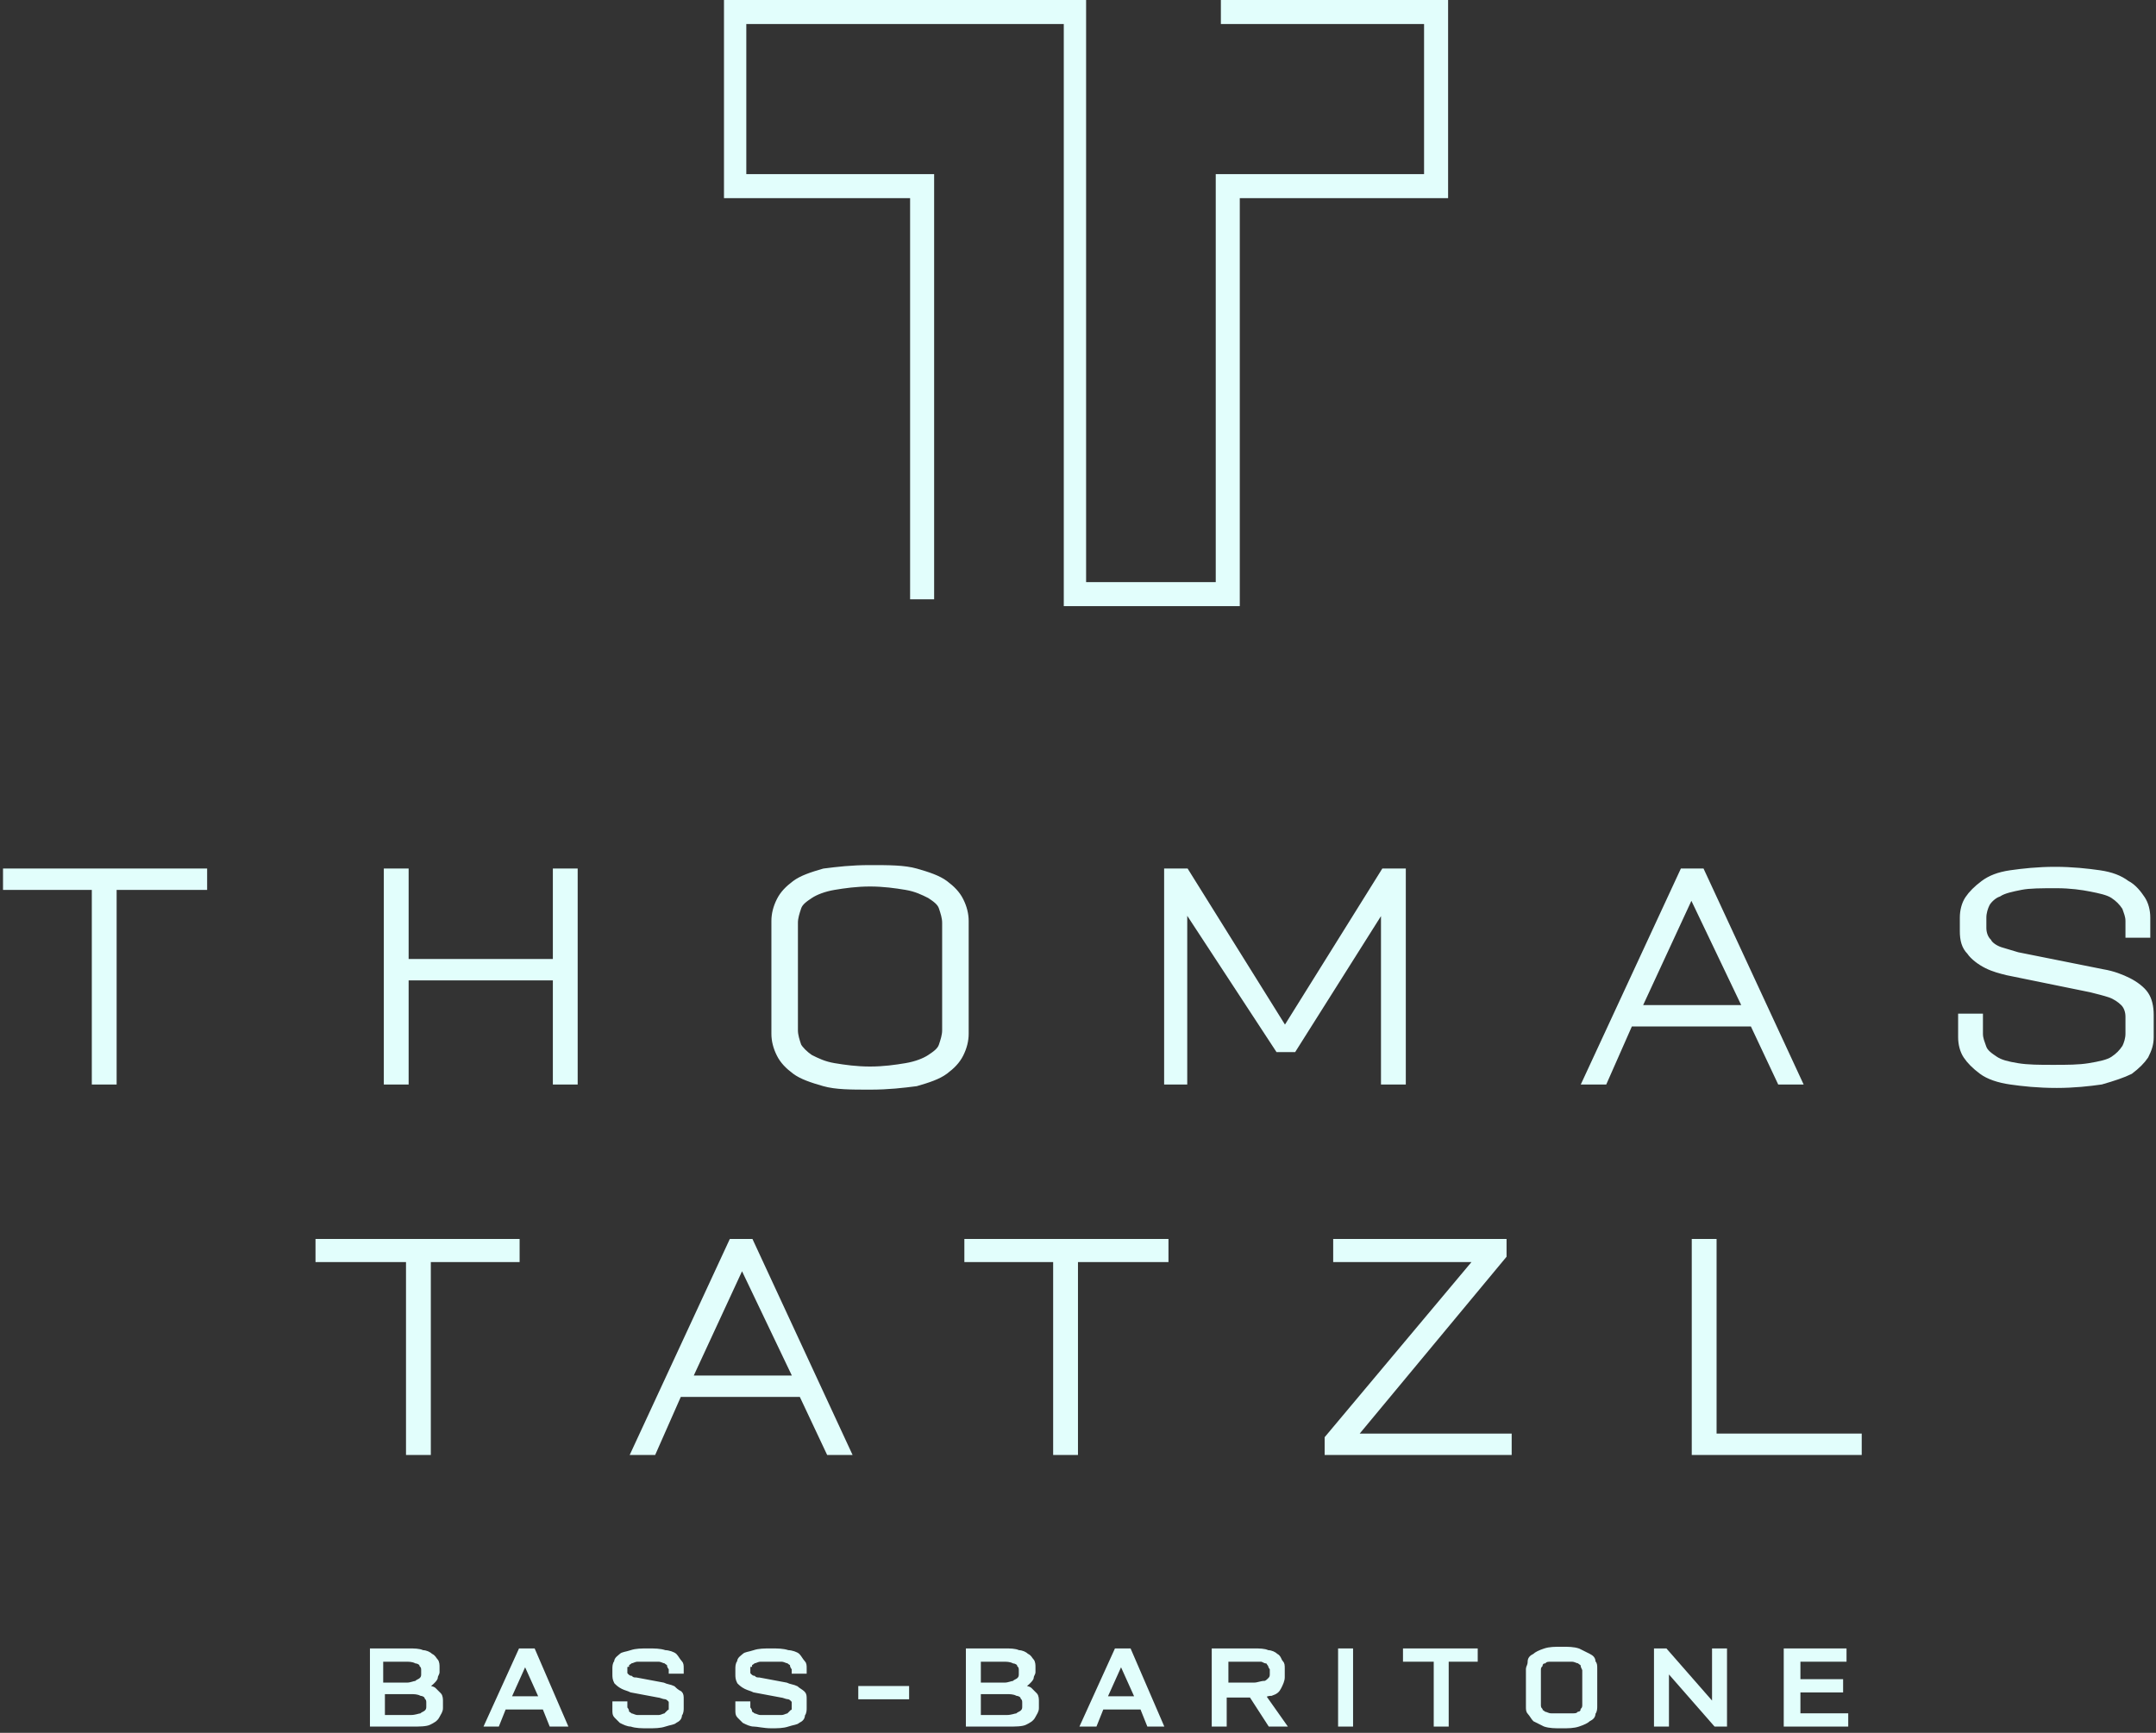 <svg width="357" height="287" viewBox="0 0 357 287" fill="none" xmlns="http://www.w3.org/2000/svg">
<rect x="0" y="0" width="357" height="287" fill="#333333" stroke="none"/>
<path d="M151.199 98.262V98.762H151.699H153.678H154.178V98.262V29.839V29.339H153.678H123.077V3.479H176.646V99.393V99.893H177.146H204.289H204.789V99.393V32.318H238.783H239.283V31.818V1V0.5H238.783H203.158H202.658V1V2.979V3.479H203.158H236.303V29.339H202.309H201.809V29.839V96.914H179.342V1V0.5H178.842H120.881H120.381V1V31.818V32.318H120.881H151.199V98.262Z" fill="#E2FEFC" stroke="#E2FEFC"/>
<path d="M1 146.892H15.702V179.124H18.812V146.892H33.798V144.348H1V146.892Z" fill="#E2FEFC" stroke="#E2FEFC"/>
<path d="M92.045 159.333H67.164V144.348H64.054V179.124H67.164V161.877H92.045V179.124H95.155V144.348H92.045V159.333Z" fill="#E2FEFC" stroke="#E2FEFC"/>
<path d="M156.505 146.326C155.374 145.478 153.678 144.912 151.699 144.347C149.72 143.781 147.175 143.781 144.065 143.781C140.955 143.781 138.693 144.064 136.431 144.347C134.452 144.912 132.755 145.478 131.624 146.326C130.493 147.174 129.645 148.022 129.08 149.153C128.514 150.284 128.231 151.415 128.231 152.546V171.207C128.231 172.338 128.514 173.469 129.08 174.6C129.645 175.731 130.493 176.579 131.624 177.427C132.755 178.275 134.452 178.841 136.431 179.406C138.41 179.972 140.955 179.972 144.065 179.972C147.175 179.972 149.437 179.689 151.699 179.406C153.678 178.841 155.374 178.275 156.505 177.427C157.636 176.579 158.484 175.731 159.05 174.6C159.615 173.469 159.898 172.338 159.898 171.207V152.546C159.898 151.415 159.615 150.284 159.05 149.153C158.484 148.022 157.636 147.174 156.505 146.326ZM156.505 170.641C156.505 171.49 156.222 172.338 155.94 173.186C155.657 174.034 154.809 174.6 153.961 175.165C153.112 175.731 151.699 176.296 150.002 176.579C148.306 176.862 146.327 177.144 144.065 177.144C141.803 177.144 139.824 176.862 138.127 176.579C136.431 176.296 135.3 175.731 134.169 175.165C133.321 174.6 132.473 173.751 132.19 173.186C131.907 172.338 131.624 171.49 131.624 170.641V152.829C131.624 151.981 131.907 151.132 132.19 150.284C132.473 149.436 133.321 148.871 134.169 148.305C135.017 147.74 136.431 147.174 138.127 146.891C139.824 146.609 141.803 146.326 144.065 146.326C146.327 146.326 148.306 146.609 150.002 146.891C151.699 147.174 152.83 147.74 153.961 148.305C154.809 148.871 155.657 149.436 155.94 150.284C156.222 151.132 156.505 151.981 156.505 152.829V170.641Z" fill="#E2FEFC" stroke="#E2FEFC"/>
<path d="M229.169 179.124H232.28V144.348H229.169L212.771 170.642L196.372 144.348H193.262V179.124H196.089V150.002L211.64 173.752H214.184L229.169 150.002V179.124Z" fill="#E2FEFC" stroke="#E2FEFC"/>
<path d="M290.241 169.511L294.764 179.124H297.874L281.758 144.348H278.648L262.532 179.124H265.642L269.883 169.511H290.241ZM280.062 148.023L289.11 166.967H271.297L280.062 148.023Z" fill="#E2FEFC" stroke="#E2FEFC"/>
<path d="M355.271 164.706C354.706 163.858 353.575 163.01 352.444 162.444C351.313 161.879 349.899 161.313 348.203 161.031L334.066 158.203C333.217 157.921 332.087 157.638 331.238 157.355C330.39 157.072 329.542 156.507 329.259 155.941C328.694 155.376 328.411 154.528 328.411 153.679V151.983C328.411 151.135 328.694 150.287 328.976 149.721C329.259 149.156 330.107 148.307 330.956 148.025C331.804 147.459 333.217 147.177 334.631 146.894C336.045 146.611 338.024 146.611 340.569 146.611C342.831 146.611 344.81 146.894 346.223 147.177C347.637 147.459 349.051 147.742 349.899 148.307C350.747 148.873 351.313 149.438 351.878 150.287C352.161 151.135 352.444 151.7 352.444 152.549V154.81H355.554V151.983C355.554 150.852 355.271 149.721 354.706 148.873C354.14 148.025 353.292 146.894 352.161 146.328C351.03 145.48 349.616 144.915 347.637 144.632C345.658 144.349 343.113 144.066 340.286 144.066C337.459 144.066 334.914 144.349 332.935 144.632C330.956 144.915 329.542 145.48 328.411 146.328C327.28 147.177 326.432 148.025 325.866 148.873C325.301 149.721 325.018 150.852 325.018 151.983V154.245C325.018 155.659 325.301 156.79 326.149 157.638C326.715 158.486 327.845 159.334 328.976 159.9C330.107 160.465 331.238 160.748 332.369 161.031L346.223 163.858C347.354 164.141 348.485 164.424 349.334 164.706C350.182 164.989 351.03 165.554 351.595 166.12C352.161 166.685 352.444 167.534 352.444 168.382V171.209C352.444 172.057 352.161 172.906 351.878 173.471C351.313 174.319 350.747 174.885 349.899 175.45C349.051 176.016 347.637 176.299 345.941 176.581C344.244 176.864 342.265 176.864 340.003 176.864C337.741 176.864 335.762 176.864 334.066 176.581C332.369 176.299 331.238 176.016 330.39 175.45C329.542 174.885 328.694 174.319 328.411 173.471C328.128 172.623 327.845 172.057 327.845 171.209V168.382H324.735V171.775C324.735 172.906 325.018 174.037 325.584 174.885C326.149 175.733 326.997 176.581 328.128 177.429C329.259 178.278 330.956 178.843 332.935 179.126C334.914 179.409 337.459 179.691 340.569 179.691C343.396 179.691 345.941 179.409 347.92 179.126C349.899 178.56 351.595 177.995 352.726 177.429C353.857 176.581 354.706 175.733 355.271 174.885C355.837 173.754 356.119 172.906 356.119 171.775V168.099C356.119 166.685 355.837 165.554 355.271 164.706Z" fill="#E2FEFC" stroke="#E2FEFC"/>
<path d="M67.728 240.48H70.838V208.531H85.541V205.703H52.743V208.531H67.728V240.48Z" fill="#E2FEFC" stroke="#E2FEFC"/>
<path d="M121.166 205.703L105.05 240.48H108.16L112.401 230.867H132.758L137.282 240.48H140.392L124.276 205.703H121.166ZM122.862 209.379L131.91 228.322H114.097L122.862 209.379Z" fill="#E2FEFC" stroke="#E2FEFC"/>
<path d="M160.184 208.531H174.886V240.48H177.996V208.531H192.981V205.703H160.184V208.531Z" fill="#E2FEFC" stroke="#E2FEFC"/>
<path d="M248.963 207.965V205.703H221.255V208.531H244.722L219.841 238.218V240.48H249.811V237.935H224.082L248.963 207.965Z" fill="#E2FEFC" stroke="#E2FEFC"/>
<path d="M283.739 205.703H280.629V240.48H307.772V237.935H283.739V205.703Z" fill="#E2FEFC" stroke="#E2FEFC"/>
<path d="M71.967 279.776C71.684 279.494 71.119 279.494 70.553 279.211C71.119 279.211 71.402 278.928 71.684 278.645C71.967 278.363 72.25 278.08 72.25 277.797C72.25 277.515 72.533 277.232 72.533 276.949V276.101C72.533 275.818 72.533 275.253 72.25 274.97C71.967 274.687 71.967 274.404 71.402 274.122C71.119 273.839 70.553 273.556 69.988 273.556C69.422 273.273 68.574 273.273 67.726 273.273H61.506V285.714H68.292C69.422 285.714 70.553 285.714 71.119 285.431C71.684 285.148 72.25 284.866 72.533 284.3C72.815 283.735 73.098 283.452 73.098 282.887V281.756C73.098 281.473 73.098 280.907 72.815 280.625C72.533 280.342 72.25 280.059 71.967 279.776ZM63.202 274.97H67.161C67.726 274.97 68.292 274.97 68.857 275.253C69.14 275.253 69.705 275.535 69.705 275.818C69.988 276.101 69.988 276.384 69.988 276.666V277.232C69.988 277.515 69.988 277.797 69.705 278.08C69.422 278.363 69.14 278.363 68.857 278.645C68.574 278.645 68.009 278.928 67.443 278.928H63.202V274.97ZM70.836 282.604C70.836 282.887 70.836 283.169 70.553 283.452C70.271 283.735 69.988 283.735 69.705 284.017C69.422 284.017 68.857 284.3 68.009 284.3H63.485V280.342H68.009C68.574 280.342 69.14 280.342 69.705 280.625C69.988 280.625 70.553 280.907 70.553 281.19C70.836 281.473 70.836 281.756 70.836 282.038V282.604Z" fill="#E2FEFC" stroke="#E2FEFC" stroke-width="0.5"/>
<path d="M86.103 273.273L80.448 285.714H82.427L83.558 282.887H90.061L91.192 285.714H93.737L88.365 273.273H86.103ZM86.951 275.535L89.496 281.19H84.407L86.951 275.535Z" fill="#E2FEFC" stroke="#E2FEFC" stroke-width="0.5"/>
<path d="M111.548 279.494C110.983 279.211 110.417 279.211 109.852 278.928L105.328 278.08C105.045 278.08 104.762 278.08 104.48 277.797C104.197 277.797 103.914 277.515 103.914 277.515C103.632 277.232 103.632 277.232 103.632 276.949V276.384C103.632 276.101 103.632 275.818 103.914 275.818C103.914 275.535 104.197 275.535 104.48 275.253C104.762 275.253 105.045 274.97 105.611 274.97C106.176 274.97 106.742 274.97 107.307 274.97C107.873 274.97 108.438 274.97 109.004 274.97C109.569 274.97 109.852 275.253 110.134 275.253C110.417 275.535 110.7 275.535 110.7 275.818C110.7 276.101 110.983 276.384 110.983 276.384V276.949H112.962V276.384C112.962 275.818 112.962 275.535 112.679 275.253C112.396 274.97 112.114 274.404 111.831 274.122C111.548 273.839 110.7 273.556 110.134 273.556C109.286 273.273 108.438 273.273 107.307 273.273C106.176 273.273 105.328 273.273 104.48 273.556C103.632 273.839 103.066 273.839 102.783 274.122C102.501 274.404 101.935 274.687 101.935 275.253C101.652 275.535 101.652 276.101 101.652 276.384V277.232C101.652 277.797 101.652 278.08 101.935 278.645C102.218 278.928 102.501 279.211 103.066 279.494C103.632 279.776 103.914 279.776 104.48 280.059L109.004 280.907C109.286 280.907 109.852 281.19 110.134 281.19C110.417 281.19 110.7 281.473 110.7 281.473C110.983 281.756 110.983 281.756 110.983 282.038V282.887C110.983 283.169 110.983 283.452 110.7 283.452C110.417 283.735 110.417 283.735 110.134 284.017C109.852 284.017 109.569 284.3 109.004 284.3C108.438 284.3 107.873 284.3 107.307 284.3C106.742 284.3 106.176 284.3 105.611 284.3C105.045 284.3 104.762 284.017 104.48 284.017C104.197 283.735 103.914 283.735 103.914 283.452C103.914 283.169 103.632 282.887 103.632 282.887V282.038H101.652V283.169C101.652 283.735 101.652 284.017 101.935 284.3C102.218 284.583 102.501 284.866 102.783 285.148C103.349 285.431 103.914 285.714 104.48 285.714C105.328 285.997 106.176 285.997 107.307 285.997C108.438 285.997 109.286 285.997 110.134 285.714C110.983 285.431 111.548 285.431 111.831 285.148C112.396 284.866 112.679 284.583 112.679 284.017C112.962 283.735 112.962 283.169 112.962 282.887V281.473C112.962 280.907 112.962 280.625 112.679 280.342C112.114 280.059 111.831 279.776 111.548 279.494Z" fill="#E2FEFC" stroke="#E2FEFC" stroke-width="0.5"/>
<path d="M131.909 279.494C131.344 279.211 130.779 279.211 130.213 278.928L125.689 278.08C125.407 278.08 125.124 278.08 124.841 277.797C124.558 277.797 124.276 277.515 124.276 277.515C123.993 277.232 123.993 277.232 123.993 276.949V276.384C123.993 276.101 123.993 275.818 124.276 275.818C124.276 275.535 124.558 275.535 124.841 275.253C125.124 275.253 125.407 274.97 125.972 274.97C126.537 274.97 127.103 274.97 127.668 274.97C128.234 274.97 128.799 274.97 129.365 274.97C129.93 274.97 130.213 275.253 130.496 275.253C130.779 275.535 131.061 275.535 131.061 275.818C131.061 276.101 131.344 276.384 131.344 276.384V276.949H133.323V276.384C133.323 275.818 133.323 275.535 133.04 275.253C132.758 274.97 132.475 274.404 132.192 274.122C131.909 273.839 131.061 273.556 130.496 273.556C129.648 273.273 128.799 273.273 127.668 273.273C126.537 273.273 125.689 273.273 124.841 273.556C123.993 273.839 123.427 273.839 123.145 274.122C122.862 274.404 122.296 274.687 122.296 275.253C122.014 275.535 122.014 276.101 122.014 276.384V277.232C122.014 277.797 122.014 278.08 122.296 278.645C122.579 278.928 122.862 279.211 123.427 279.494C123.993 279.776 124.276 279.776 124.841 280.059L129.365 280.907C129.648 280.907 130.213 281.19 130.496 281.19C130.779 281.19 131.061 281.473 131.061 281.473C131.344 281.756 131.344 281.756 131.344 282.038V282.887C131.344 283.169 131.344 283.452 131.061 283.452C130.779 283.735 130.779 283.735 130.496 284.017C130.213 284.017 129.93 284.3 129.365 284.3C128.799 284.3 128.234 284.3 127.668 284.3C127.103 284.3 126.537 284.3 125.972 284.3C125.407 284.3 125.124 284.017 124.841 284.017C124.558 283.735 124.276 283.735 124.276 283.452C124.276 283.169 123.993 282.887 123.993 282.887V282.038H122.014V283.169C122.014 283.735 122.014 284.017 122.296 284.3C122.579 284.583 122.862 284.866 123.145 285.148C123.71 285.431 124.276 285.714 124.841 285.714C125.407 285.714 126.537 285.997 127.668 285.997C128.799 285.997 129.648 285.997 130.496 285.714C131.344 285.431 131.909 285.431 132.192 285.148C132.758 284.866 133.04 284.583 133.04 284.017C133.323 283.735 133.323 283.169 133.323 282.887V281.473C133.323 280.907 133.323 280.625 133.04 280.342C132.758 280.059 132.192 279.776 131.909 279.494Z" fill="#E2FEFC" stroke="#E2FEFC" stroke-width="0.5"/>
<path d="M150.285 279.496H142.368V281.193H150.285V279.496Z" fill="#E2FEFC" stroke="#E2FEFC" stroke-width="0.5"/>
<path d="M170.645 279.776C170.362 279.494 169.797 279.494 169.231 279.211C169.797 279.211 170.079 278.928 170.362 278.645C170.645 278.363 170.928 278.08 170.928 277.797C170.928 277.515 171.21 277.232 171.21 276.949V276.101C171.21 275.818 171.21 275.253 170.928 274.97C170.645 274.687 170.645 274.404 170.079 274.122C169.797 273.839 169.231 273.556 168.666 273.556C168.1 273.273 167.252 273.273 166.404 273.273H160.184V285.714H166.969C168.1 285.714 169.231 285.714 169.797 285.431C170.362 285.148 170.928 284.866 171.21 284.3C171.493 283.735 171.776 283.452 171.776 282.887V281.756C171.776 281.473 171.776 280.907 171.493 280.625C171.21 280.342 170.928 280.059 170.645 279.776ZM162.163 274.97H166.121C166.687 274.97 167.252 274.97 167.818 275.253C168.1 275.253 168.666 275.535 168.666 275.818C168.948 276.101 168.948 276.384 168.948 276.666V277.232C168.948 277.515 168.948 277.797 168.666 278.08C168.383 278.363 168.1 278.363 167.818 278.645C167.535 278.645 166.969 278.928 166.404 278.928H162.163V274.97ZM169.514 282.604C169.514 282.887 169.514 283.169 169.231 283.452C168.948 283.735 168.666 283.735 168.383 284.017C168.1 284.017 167.535 284.3 166.687 284.3H162.163V280.342H166.687C167.252 280.342 167.818 280.342 168.383 280.625C168.666 280.625 169.231 280.907 169.231 281.19C169.514 281.473 169.514 281.756 169.514 282.038V282.604Z" fill="#E2FEFC" stroke="#E2FEFC" stroke-width="0.5"/>
<path d="M184.78 273.273L179.125 285.714H181.387L182.518 282.887H189.021L190.152 285.714H192.414L187.042 273.273H184.78ZM185.628 275.535L188.173 281.19H183.083L185.628 275.535Z" fill="#E2FEFC" stroke="#E2FEFC" stroke-width="0.5"/>
<path d="M210.507 280.625C211.355 280.342 211.638 280.059 211.92 279.494C212.203 278.928 212.486 278.363 212.486 277.797V276.384C212.486 275.818 212.486 275.535 212.203 275.253C211.92 274.97 211.92 274.404 211.355 274.122C211.072 273.839 210.507 273.556 209.941 273.556C209.376 273.273 208.527 273.273 207.679 273.273H200.894V285.714H202.873V280.907H207.114L210.224 285.714H212.769L209.376 280.907C209.941 280.625 210.224 280.625 210.507 280.625ZM202.873 274.97H207.397C207.962 274.97 208.245 274.97 208.81 274.97C209.093 274.97 209.376 275.253 209.658 275.253C209.941 275.253 209.941 275.535 210.224 275.818C210.224 276.101 210.507 276.384 210.507 276.384V277.232C210.507 277.515 210.507 277.797 210.224 278.08C209.941 278.363 209.658 278.645 209.376 278.645C208.81 278.645 208.245 278.928 207.679 278.928H203.155V274.97H202.873Z" fill="#E2FEFC" stroke="#E2FEFC" stroke-width="0.5"/>
<path d="M223.797 273.273H221.817V285.714H223.797V273.273Z" fill="#E2FEFC" stroke="#E2FEFC" stroke-width="0.5"/>
<path d="M232.563 274.97H237.653V285.714H239.632V274.97H244.438V273.273H232.563V274.97Z" fill="#E2FEFC" stroke="#E2FEFC" stroke-width="0.5"/>
<path d="M263.098 274.125C262.532 273.842 261.967 273.56 261.401 273.277C260.553 272.994 259.705 272.994 258.574 272.994C257.443 272.994 256.595 272.994 255.746 273.277C254.898 273.56 254.333 273.842 254.05 274.125C253.484 274.408 253.202 274.691 253.202 275.256C253.202 275.822 252.919 276.104 252.919 276.387V282.607C252.919 283.173 252.919 283.455 253.202 283.738C253.484 284.021 253.767 284.586 254.05 284.869C254.615 285.152 255.181 285.435 255.746 285.717C256.595 286 257.443 286 258.574 286C259.705 286 260.553 286 261.401 285.717C262.249 285.435 262.815 285.152 263.098 284.869C263.663 284.586 263.946 284.304 263.946 283.738C264.228 283.455 264.228 282.89 264.228 282.607V276.387C264.228 275.822 264.228 275.539 263.946 275.256C263.946 274.691 263.663 274.408 263.098 274.125ZM262.249 282.324C262.249 282.607 262.249 282.89 261.967 283.173C261.967 283.455 261.684 283.738 261.401 283.738C261.118 284.021 260.836 284.021 260.27 284.021C259.705 284.021 259.139 284.021 258.574 284.021C258.008 284.021 257.443 284.021 256.877 284.021C256.312 284.021 256.029 283.738 255.746 283.738C255.464 283.455 255.181 283.455 255.181 283.173C254.898 282.89 254.898 282.607 254.898 282.324V276.67C254.898 276.387 254.898 276.104 255.181 275.822C255.181 275.539 255.464 275.256 255.746 275.256C256.029 274.973 256.312 274.973 256.877 274.973C257.443 274.973 258.008 274.973 258.574 274.973C259.139 274.973 259.705 274.973 260.27 274.973C260.836 274.973 261.118 275.256 261.401 275.256C261.684 275.539 261.967 275.539 261.967 275.822C261.967 276.104 262.249 276.387 262.249 276.67V282.324Z" fill="#E2FEFC" stroke="#E2FEFC" stroke-width="0.5"/>
<path d="M283.737 282.321L275.82 273.273H274.124V285.714H276.103V276.666L284.02 285.714H285.716V273.273H283.737V282.321Z" fill="#E2FEFC" stroke="#E2FEFC" stroke-width="0.5"/>
<path d="M297.872 280.059H304.941V278.363H297.872V274.97H305.506V273.273H295.61V285.714H305.789V284.017H297.872V280.059Z" fill="#E2FEFC" stroke="#E2FEFC" stroke-width="0.5"/>
</svg>
